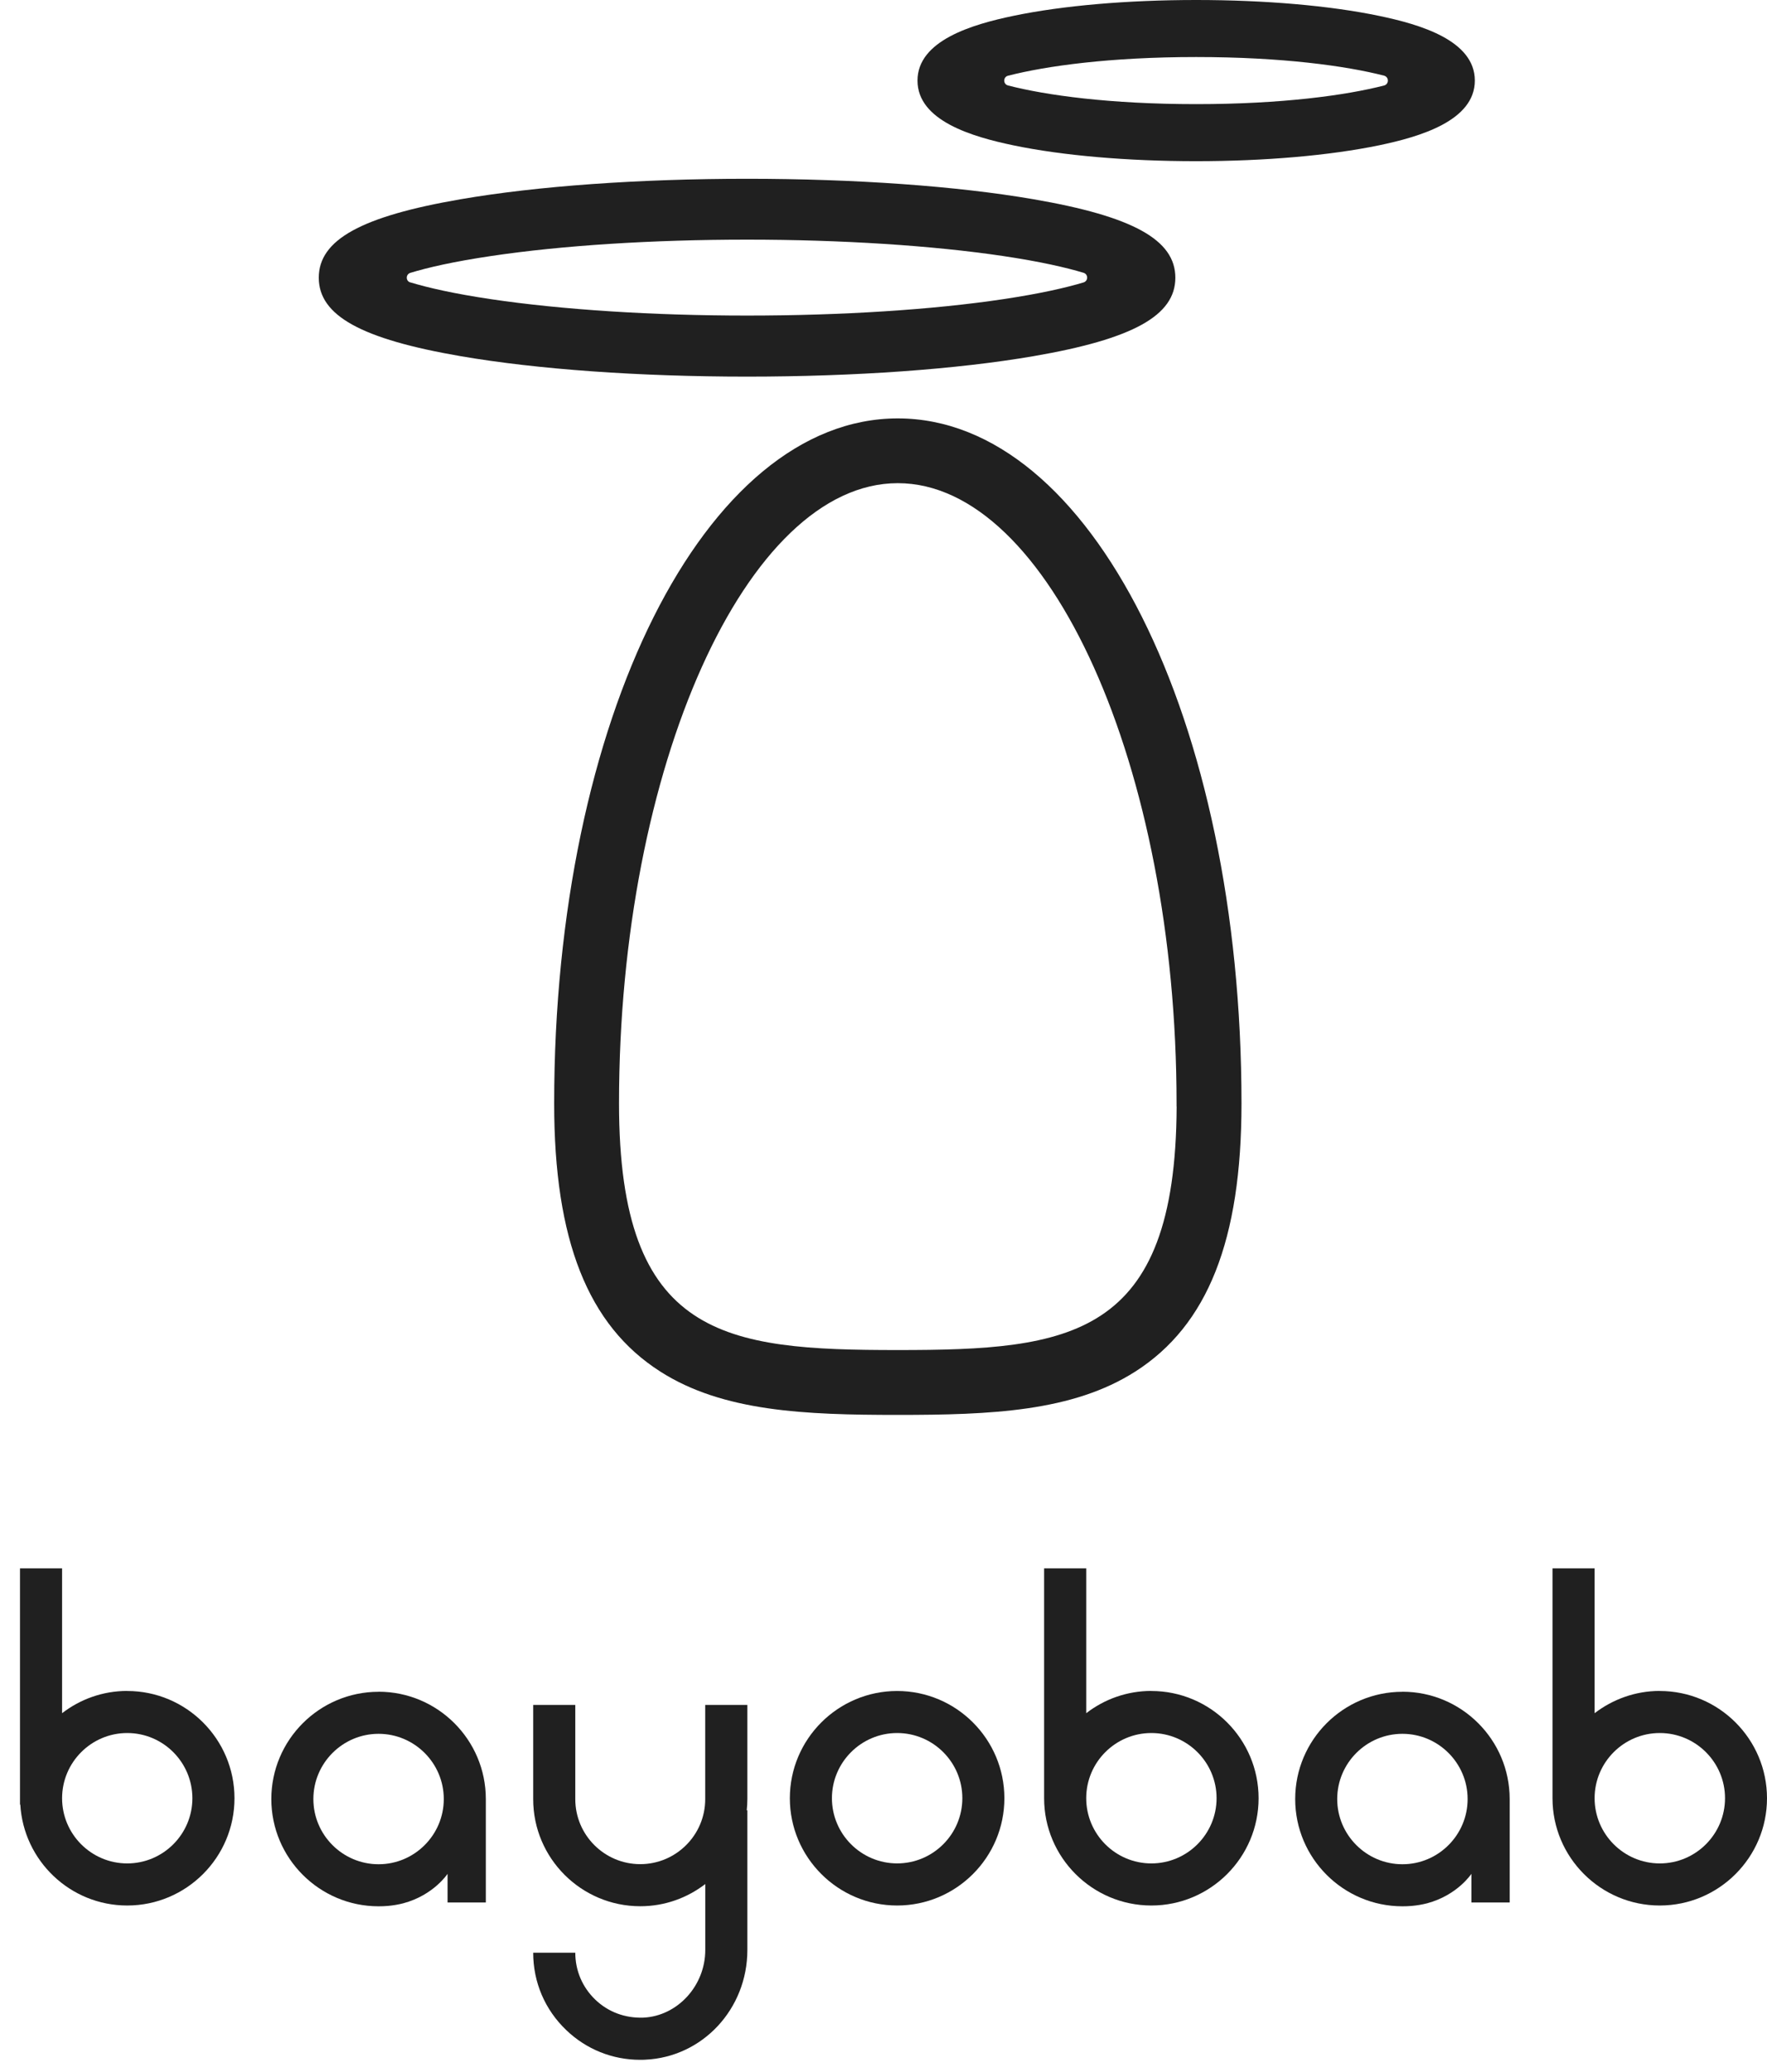 <svg width="87" height="102" viewBox="0 0 87 102" fill="none" xmlns="http://www.w3.org/2000/svg">
<path d="M44.203 20.597C34.716 20.597 27.285 35.408 27.285 54.319C27.285 61.044 28.944 65.241 32.508 67.517C35.595 69.492 39.631 69.652 44.203 69.652C48.776 69.652 52.812 69.492 55.899 67.517C59.463 65.241 61.126 61.044 61.126 54.319C61.126 35.413 53.696 20.597 44.203 20.597ZM57.933 54.47C57.888 65.877 52.679 66.459 44.203 66.459C35.692 66.459 30.478 65.873 30.478 54.315C30.478 37.767 36.764 23.785 44.203 23.785C51.643 23.785 57.929 37.767 57.929 54.315V54.47H57.933Z" fill="#202020"/>
<path d="M50.888 17.533C55.781 16.69 57.87 15.535 57.87 13.671C57.87 11.806 55.781 10.652 50.888 9.809C47.108 9.158 42.097 8.801 36.782 8.801C31.468 8.801 26.456 9.158 22.677 9.809C17.784 10.652 15.695 11.806 15.695 13.671C15.695 15.535 17.784 16.69 22.677 17.533C26.456 18.183 31.468 18.54 36.782 18.54C42.097 18.54 47.104 18.183 50.888 17.533V17.533ZM20.203 13.904C19.97 13.836 19.97 13.506 20.203 13.432C21.06 13.171 22.324 12.878 24.18 12.603C27.666 12.081 32.142 11.797 36.782 11.797C41.423 11.797 45.899 12.085 49.385 12.603C51.231 12.878 52.491 13.171 53.348 13.428C53.586 13.501 53.586 13.831 53.348 13.904C52.491 14.161 51.227 14.454 49.385 14.729C45.899 15.251 41.423 15.535 36.782 15.535C32.142 15.535 27.666 15.247 24.18 14.729C22.329 14.454 21.064 14.161 20.203 13.9V13.904Z" fill="#202020"/>
<path d="M67.887 0.779C65.469 0.275 62.275 0 58.895 0C55.514 0 52.321 0.275 49.902 0.779C47.872 1.2 45.174 1.993 45.174 3.967C45.174 5.946 47.872 6.734 49.902 7.156C52.321 7.66 55.514 7.935 58.895 7.935C62.275 7.935 65.469 7.655 67.887 7.156C69.917 6.734 72.615 5.942 72.615 3.967C72.615 1.988 69.917 1.2 67.887 0.779ZM58.895 5.126C54.652 5.126 51.5 4.691 49.627 4.206C49.384 4.141 49.384 3.793 49.627 3.729C51.5 3.248 54.652 2.808 58.895 2.808C63.123 2.808 66.27 3.243 68.144 3.724C68.396 3.789 68.396 4.146 68.144 4.21C66.27 4.691 63.123 5.126 58.895 5.126V5.126Z" fill="#202020"/>
<path d="M44.172 93.803C41.261 93.803 38.889 91.434 38.889 88.523C38.889 85.612 41.258 83.243 44.172 83.243C47.083 83.243 49.452 85.612 49.452 88.523C49.452 91.434 47.083 93.803 44.172 93.803ZM44.172 85.312C42.402 85.312 40.961 86.753 40.961 88.52C40.961 90.29 42.402 91.73 44.172 91.73C45.942 91.73 47.382 90.29 47.382 88.52C47.382 86.75 45.942 85.312 44.172 85.312Z" fill="#202020"/>
<path d="M6.264 83.24C5.058 83.24 3.946 83.65 3.057 84.336V77.205H0.984V88.832H0.999C1.161 91.599 3.458 93.803 6.264 93.803C9.176 93.803 11.545 91.434 11.545 88.523C11.545 85.612 9.176 83.243 6.264 83.243V83.24ZM6.264 91.731C4.494 91.731 3.057 90.29 3.057 88.523C3.057 86.753 4.497 85.312 6.264 85.312C8.034 85.312 9.472 86.753 9.472 88.523C9.472 90.293 8.031 91.731 6.264 91.731Z" fill="#202020"/>
<path d="M56.688 83.24C55.481 83.24 54.37 83.65 53.481 84.336V77.205H51.408V88.523C51.408 91.434 53.777 93.803 56.688 93.803C59.599 93.803 61.968 91.434 61.968 88.523C61.968 85.612 59.599 83.243 56.688 83.243V83.24ZM56.688 91.731C54.918 91.731 53.481 90.29 53.481 88.52C53.481 86.75 54.921 85.312 56.688 85.312C58.458 85.312 59.899 86.753 59.899 88.52C59.899 90.29 58.458 91.731 56.688 91.731Z" fill="#202020"/>
<path d="M81.722 83.24C80.516 83.24 79.404 83.653 78.512 84.336V77.205H76.439V88.523C76.439 91.434 78.808 93.803 81.719 93.803C84.631 93.803 87 91.434 87 88.523C87 85.612 84.631 83.243 81.719 83.243L81.722 83.24ZM81.722 91.731C79.953 91.731 78.512 90.29 78.512 88.52C78.512 86.75 79.953 85.312 81.722 85.312C83.493 85.312 84.933 86.753 84.933 88.52C84.933 90.29 83.493 91.731 81.722 91.731Z" fill="#202020"/>
<path d="M18.64 83.282C15.728 83.282 13.359 85.651 13.359 88.562C13.359 91.473 15.728 93.842 18.64 93.842C18.792 93.842 18.936 93.836 19.089 93.824C19.364 93.8 19.619 93.755 19.852 93.695C21.353 93.294 22.036 92.243 22.036 92.243V93.653H23.92V88.559C23.92 85.648 21.551 83.279 18.64 83.279V83.282ZM18.64 91.772C16.872 91.772 15.429 90.332 15.429 88.562C15.429 86.795 16.869 85.351 18.64 85.351C20.407 85.351 21.85 86.792 21.85 88.562C21.85 90.329 20.41 91.772 18.64 91.772Z" fill="#202020"/>
<path d="M36.794 83.929H34.722V88.568C34.722 90.332 33.287 91.767 31.523 91.767C29.759 91.767 28.325 90.332 28.325 88.568V83.929H26.252V88.568C26.252 91.476 28.618 93.839 31.526 93.839C32.73 93.839 33.838 93.429 34.725 92.746V95.993C34.725 97.754 33.356 99.248 31.67 99.323C30.777 99.353 29.948 99.047 29.313 98.44C28.675 97.829 28.325 97.008 28.325 96.127H26.252C26.252 97.58 26.83 98.934 27.881 99.937C28.872 100.886 30.157 101.399 31.523 101.399C31.604 101.399 31.685 101.399 31.763 101.393C34.587 101.27 36.797 98.898 36.797 95.993V89.116H36.767C36.785 88.934 36.797 88.751 36.797 88.565V83.926L36.794 83.929Z" fill="#202020"/>
<path d="M69.05 83.282C66.138 83.282 63.77 85.651 63.77 88.562C63.77 91.473 66.138 93.842 69.05 93.842C69.202 93.842 69.346 93.836 69.499 93.824C69.774 93.8 70.029 93.755 70.263 93.695C71.763 93.294 72.446 92.243 72.446 92.243V93.653H74.33V88.559C74.33 85.648 71.961 83.279 69.05 83.279V83.282ZM69.05 91.772C67.283 91.772 65.839 90.332 65.839 88.562C65.839 86.792 67.28 85.351 69.05 85.351C70.817 85.351 72.26 86.792 72.26 88.562C72.26 90.329 70.82 91.772 69.05 91.772Z" fill="#202020"/>
</svg>
